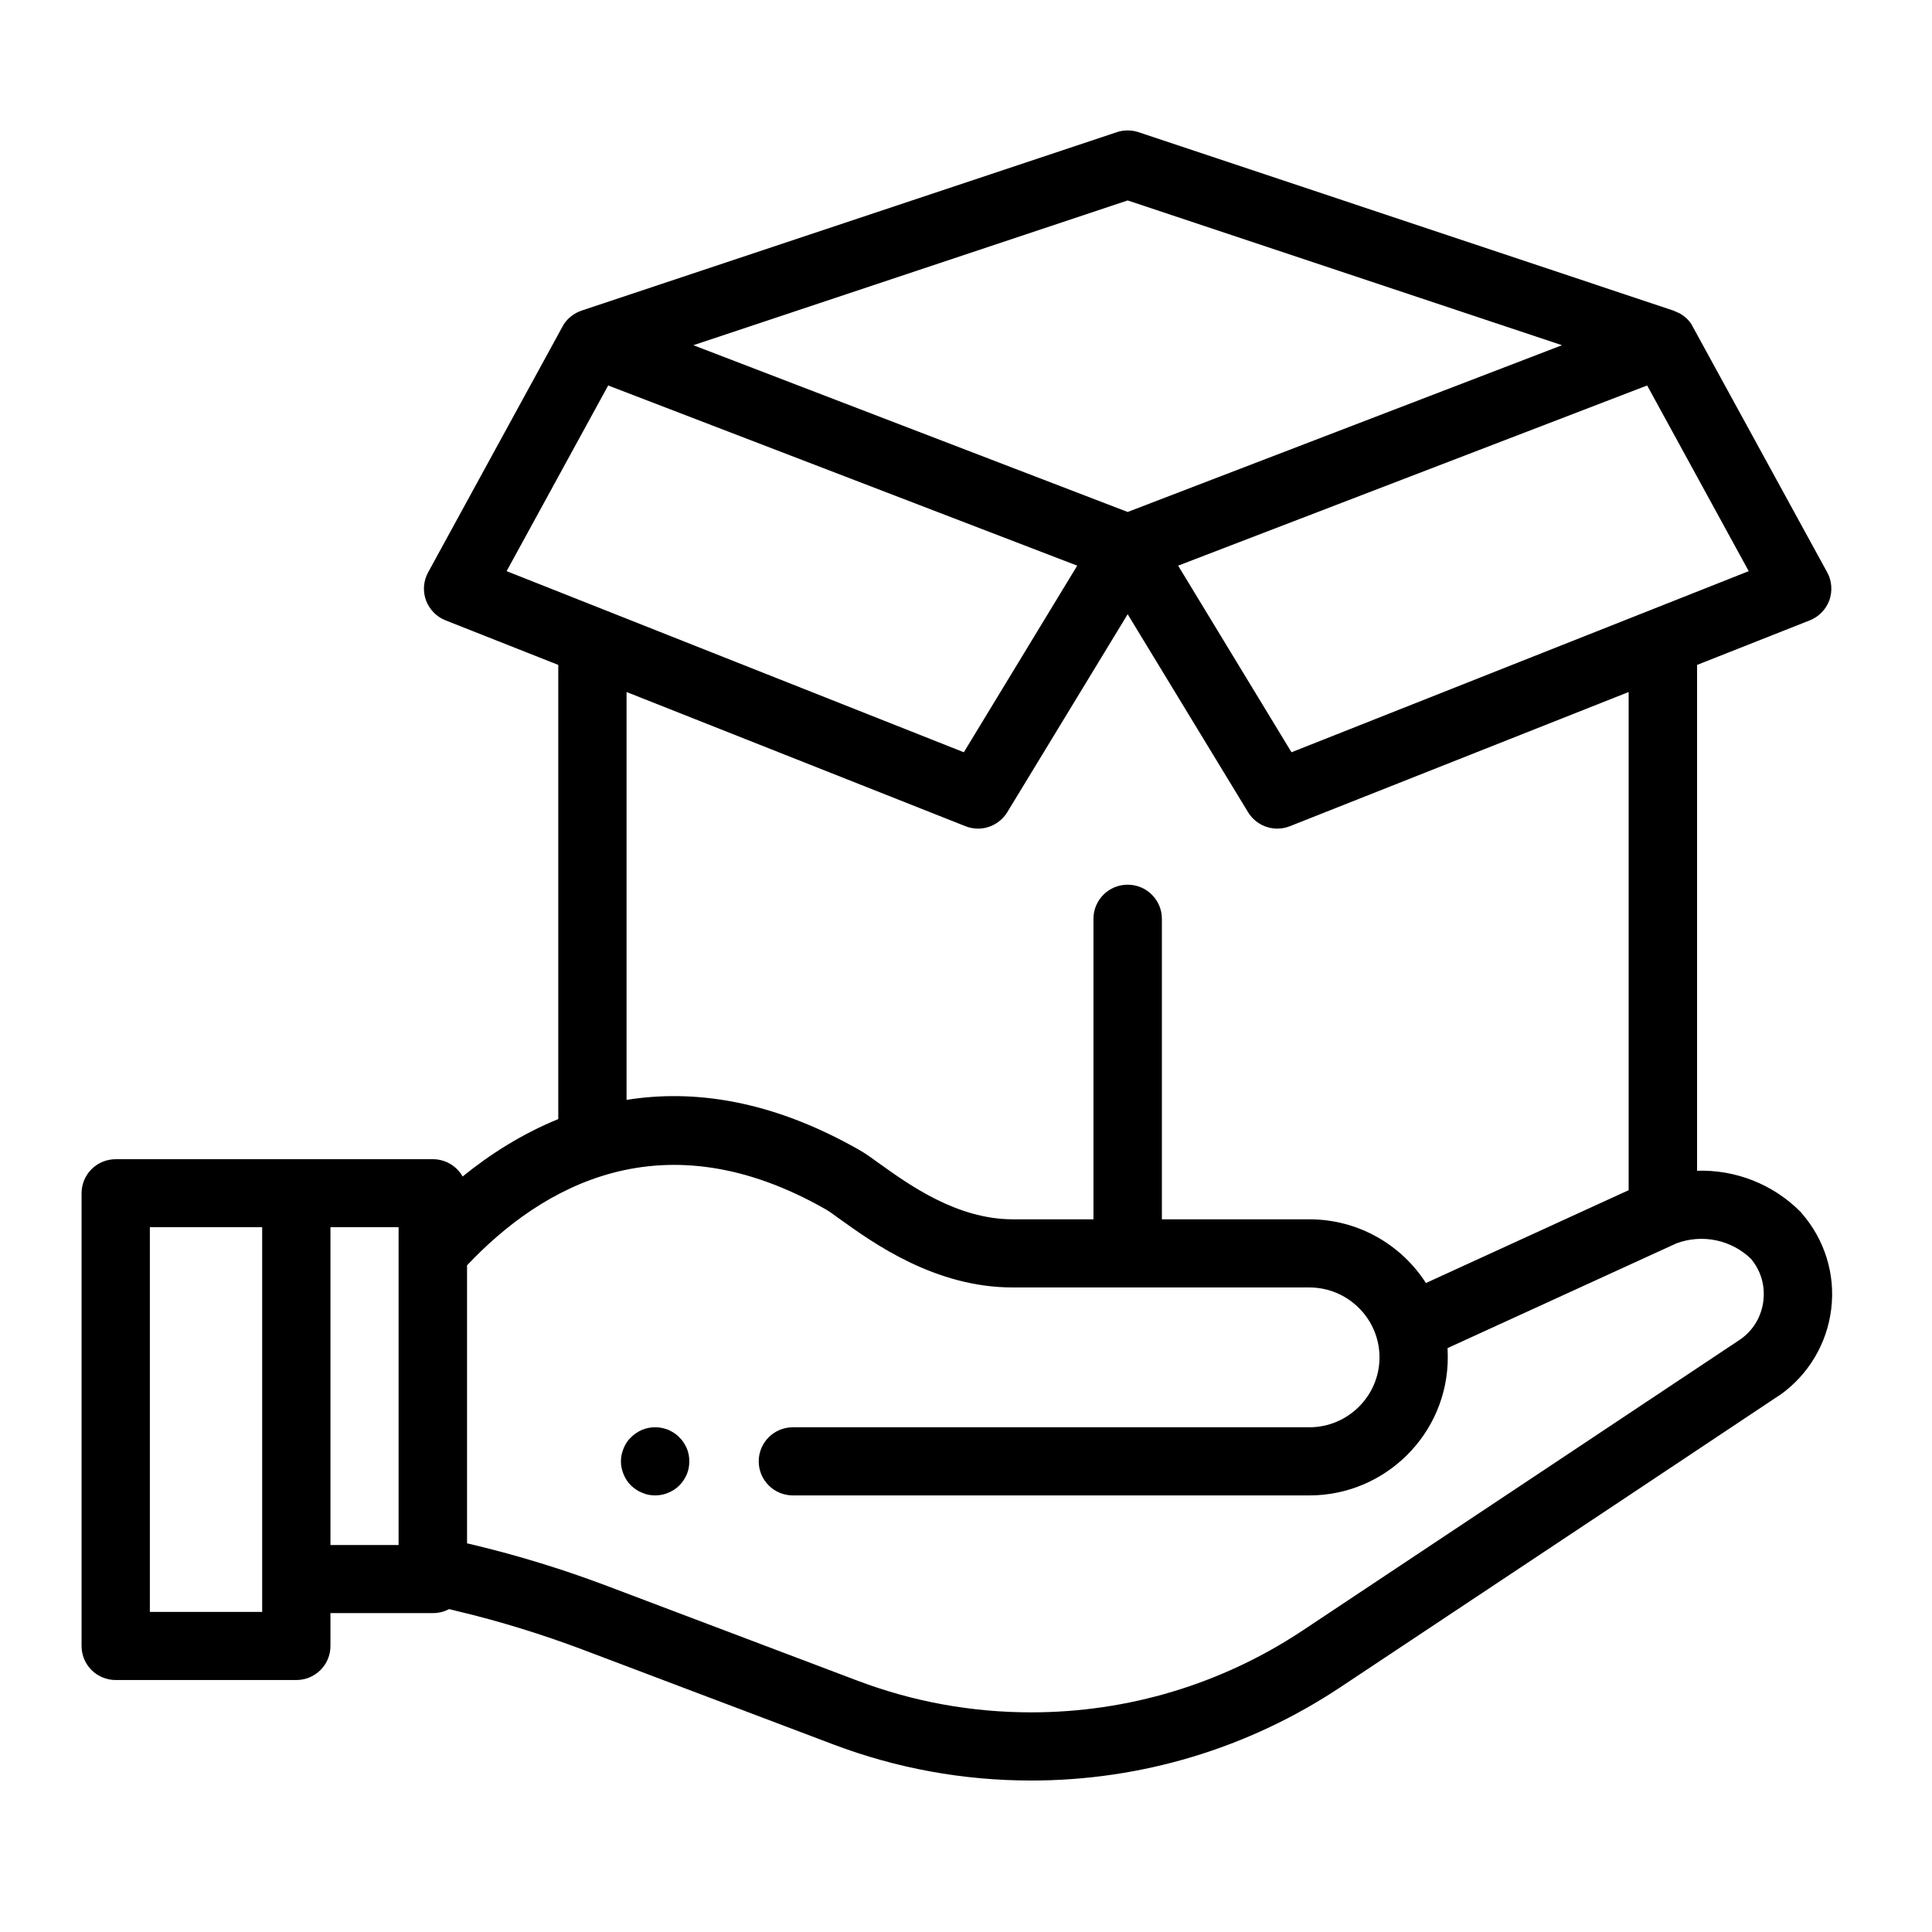 <svg xmlns="http://www.w3.org/2000/svg" width="56.25" viewBox="0 0 56.25 56.25" height="56.25" version="1.0"><defs><clipPath id="a"><path d="M 0 0 L 55.512 0 L 55.512 55.512 L 0 55.512 Z M 0 0"/></clipPath><clipPath id="b"><path d="M 2.375 3.758 L 53.441 3.758 L 53.441 51.867 L 2.375 51.867 Z M 2.375 3.758"/></clipPath></defs><g clip-path="url(#a)" fill="transparent"><path d="M 0 0 L 55.512 0 L 55.512 55.512 L 0 55.512 Z M 0 0"/><path d="M 0 0 L 55.512 0 L 55.512 55.512 L 0 55.512 Z M 0 0"/></g><g clip-path="url(#b)"><path fill="#000" d="M 52.453 35.32 C 52.441 35.301 52.426 35.285 52.41 35.27 C 51.602 34.465 50.512 34.051 49.41 34.086 L 49.41 19.359 L 52.691 18.062 C 52.957 17.957 53.164 17.742 53.262 17.477 C 53.355 17.211 53.336 16.914 53.199 16.664 C 53.199 16.664 49.246 9.445 49.246 9.441 C 49.164 9.312 49.051 9.211 48.926 9.137 C 48.926 9.133 48.922 9.133 48.922 9.133 C 48.918 9.129 48.746 9.051 48.723 9.043 L 33.148 3.848 C 32.941 3.781 32.719 3.781 32.516 3.848 L 16.945 9.039 C 16.734 9.109 16.543 9.246 16.414 9.441 C 16.414 9.441 16.375 9.512 16.375 9.512 L 12.465 16.664 C 12.328 16.914 12.305 17.211 12.402 17.477 C 12.5 17.742 12.707 17.957 12.973 18.062 L 16.254 19.359 L 16.254 32.582 C 15.188 33.016 14.254 33.617 13.469 34.254 C 13.301 33.953 12.973 33.75 12.602 33.75 L 3.371 33.75 C 2.82 33.75 2.375 34.191 2.375 34.742 L 2.375 47.922 C 2.375 48.473 2.82 48.914 3.371 48.914 L 8.625 48.914 C 9.176 48.914 9.621 48.473 9.621 47.922 L 9.621 46.965 L 12.602 46.965 C 12.773 46.965 12.934 46.926 13.074 46.848 L 13.324 46.91 C 14.555 47.203 15.777 47.582 16.961 48.027 L 24.262 50.789 C 26.109 51.488 28.047 51.84 30.023 51.84 C 33.234 51.84 36.344 50.902 39.016 49.129 C 43.875 45.906 51.715 40.688 51.793 40.633 C 51.801 40.629 51.809 40.625 51.816 40.621 C 52.648 40.035 53.195 39.121 53.316 38.109 C 53.441 37.102 53.125 36.086 52.453 35.32 Z M 7.633 46.93 L 4.363 46.93 L 4.363 35.73 L 7.633 35.73 Z M 11.605 44.984 L 9.621 44.984 L 9.621 35.73 L 11.605 35.73 Z M 50.914 16.629 L 37.602 21.902 L 34.301 16.469 L 47.957 11.223 Z M 32.832 25.758 C 32.281 25.758 31.836 26.203 31.836 26.75 L 31.836 35.5 L 29.484 35.5 C 27.863 35.5 26.465 34.492 25.629 33.895 C 25.391 33.723 25.203 33.586 25.031 33.488 C 22.465 32.023 20.191 31.711 18.242 32.023 L 18.242 20.148 L 28.109 24.055 C 28.227 24.102 28.352 24.125 28.477 24.125 C 28.816 24.125 29.141 23.949 29.328 23.645 L 32.832 17.883 L 36.336 23.645 C 36.52 23.949 36.848 24.125 37.188 24.125 C 37.312 24.125 37.434 24.102 37.555 24.055 L 47.418 20.148 L 47.418 34.652 L 41.516 37.355 C 40.801 36.242 39.547 35.5 38.121 35.5 L 33.828 35.5 L 33.828 26.75 C 33.828 26.203 33.383 25.758 32.832 25.758 Z M 32.832 5.836 L 45.477 10.051 L 32.832 14.906 L 20.188 10.051 Z M 14.75 16.629 L 17.707 11.223 L 31.363 16.469 L 28.062 21.902 Z M 51.34 37.875 C 51.285 38.328 51.051 38.727 50.676 38.992 C 50.328 39.223 42.684 44.312 37.914 47.48 C 35.566 49.035 32.84 49.855 30.023 49.855 C 28.289 49.855 26.59 49.547 24.969 48.934 L 17.668 46.172 C 16.406 45.695 15.102 45.293 13.793 44.98 L 13.598 44.934 L 13.598 36.84 C 15.781 34.527 19.301 32.504 24.043 35.211 C 24.121 35.254 24.297 35.379 24.461 35.5 C 25.426 36.191 27.219 37.484 29.484 37.484 L 38.121 37.484 C 39.246 37.484 40.164 38.398 40.164 39.52 C 40.164 40.641 39.246 41.555 38.121 41.555 L 23.086 41.555 C 22.535 41.555 22.09 42 22.09 42.547 C 22.09 43.094 22.535 43.539 23.086 43.539 L 38.121 43.539 C 40.344 43.539 42.152 41.734 42.152 39.52 C 42.152 39.43 42.148 39.34 42.145 39.25 L 48.812 36.199 C 49.562 35.922 50.402 36.094 50.977 36.648 C 51.266 36.992 51.395 37.426 51.34 37.875 Z M 51.34 37.875"/></g><path fill="#000" d="M 20.051 42.352 C 20.039 42.289 20.02 42.227 19.996 42.168 C 19.969 42.109 19.938 42.051 19.902 41.996 C 19.867 41.941 19.824 41.891 19.777 41.848 C 19.734 41.801 19.684 41.758 19.629 41.723 C 19.574 41.688 19.516 41.656 19.457 41.629 C 19.395 41.605 19.332 41.586 19.27 41.574 C 19.141 41.547 19.008 41.547 18.879 41.574 C 18.816 41.586 18.754 41.605 18.695 41.629 C 18.633 41.656 18.574 41.688 18.523 41.723 C 18.469 41.758 18.418 41.801 18.371 41.848 C 18.324 41.891 18.281 41.941 18.246 41.996 C 18.211 42.051 18.18 42.109 18.156 42.168 C 18.133 42.227 18.113 42.289 18.098 42.352 C 18.086 42.418 18.078 42.48 18.078 42.547 C 18.078 42.613 18.086 42.676 18.098 42.742 C 18.113 42.805 18.133 42.867 18.156 42.926 C 18.18 42.984 18.211 43.043 18.246 43.098 C 18.281 43.152 18.324 43.203 18.371 43.25 C 18.418 43.293 18.469 43.336 18.523 43.371 C 18.574 43.406 18.633 43.438 18.695 43.461 C 18.754 43.488 18.816 43.508 18.879 43.52 C 18.945 43.531 19.008 43.539 19.074 43.539 C 19.141 43.539 19.207 43.531 19.27 43.52 C 19.332 43.508 19.395 43.488 19.457 43.461 C 19.516 43.438 19.574 43.406 19.629 43.371 C 19.684 43.336 19.734 43.293 19.777 43.25 C 19.824 43.203 19.867 43.152 19.902 43.098 C 19.938 43.043 19.969 42.984 19.996 42.926 C 20.02 42.867 20.039 42.805 20.051 42.742 C 20.062 42.676 20.07 42.613 20.07 42.547 C 20.07 42.48 20.062 42.418 20.051 42.352 Z M 20.051 42.352"/></svg>
